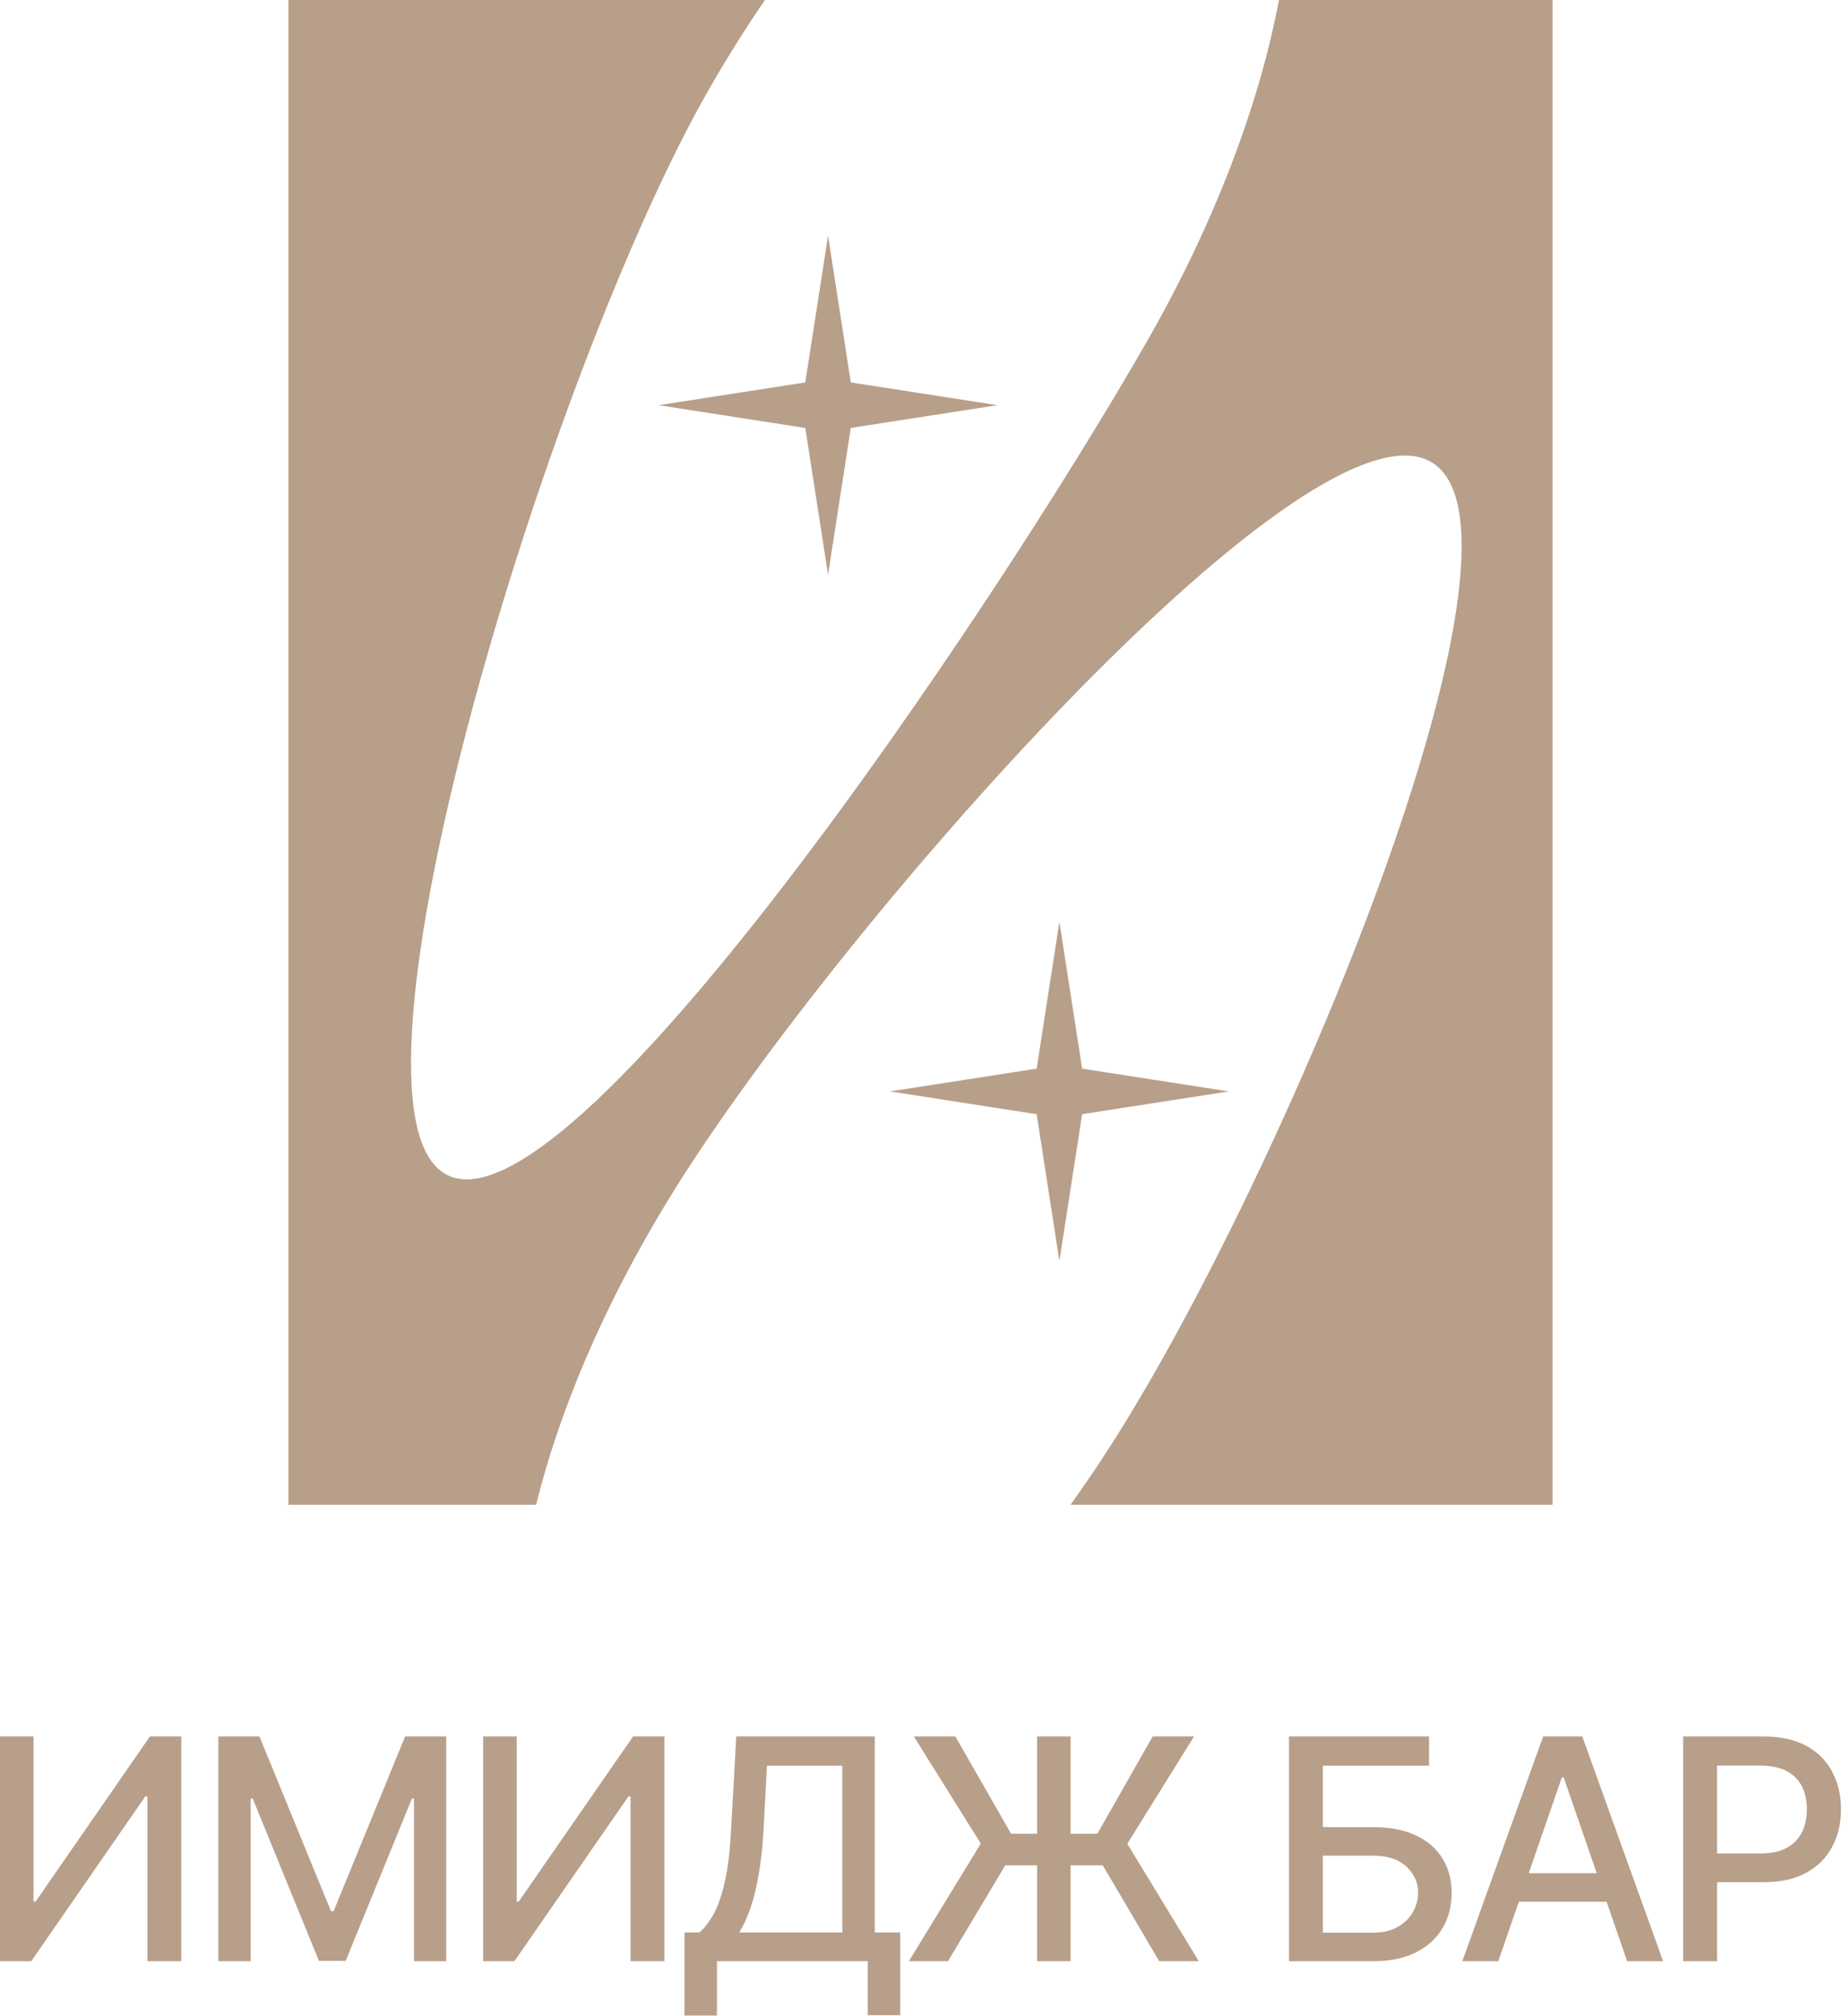 <?xml version="1.0" encoding="UTF-8"?> <svg xmlns="http://www.w3.org/2000/svg" width="493" height="539" viewBox="0 0 493 539" fill="none"><path fill-rule="evenodd" clip-rule="evenodd" d="M306.854 91.191C264.29 165.48 151.526 332.414 119.141 313.859C86.756 295.305 147.015 98.288 189.578 23.999C194.384 15.612 199.421 7.595 204.623 0H77.145V402.27H143.422C150.073 375.189 163.531 344.274 183.098 313.845C229.408 241.832 351.875 103.588 383.268 123.776C414.661 143.963 343.091 314.938 296.781 386.951C293.392 392.223 289.912 397.333 286.363 402.27H415.317V0H342.114C336.942 27.582 325.025 59.476 306.854 91.191ZM227.587 102.234L221.5 63.011L215.412 102.234L176.189 108.322L215.412 114.409L221.5 153.632L227.587 114.409L266.81 108.322L227.587 102.234ZM289.475 285.687L283.388 246.463L277.3 285.687L238.077 291.774L277.3 297.862L283.388 337.085L289.475 297.862L328.698 291.774L289.475 285.687ZM8.976 464.226H0V524.303H8.36L38.869 480.243H39.426V524.303H48.49V464.226H40.101L9.534 508.345H8.976V464.226ZM69.409 464.226H58.409V524.303H67.033V480.8H67.591L85.309 524.216H92.467L110.185 480.829H110.742V524.303H119.367V464.226H108.366L89.24 510.927H88.536L69.409 464.226ZM129.241 464.226H138.218V508.345H138.775L169.342 464.226H177.732V524.303H168.667V480.243H168.11L137.602 524.303H129.241V464.226ZM183.103 516.618V538.824H191.786V524.303H232.122V538.736H240.805V516.618H233.999V464.226H196.949L195.541 489.6C195.228 495.174 194.661 499.74 193.84 503.3C193.018 506.859 192.021 509.685 190.848 511.778C189.674 513.87 188.413 515.483 187.063 516.618H183.103ZM225.316 516.618H197.741C198.876 514.799 199.883 512.599 200.763 510.017C201.662 507.416 202.396 504.424 202.963 501.041C203.55 497.658 203.97 493.844 204.224 489.6L205.163 472.029H225.316V516.618ZM286.387 464.226V490.216H293.545L308.33 464.226H319.389L301.553 492.915L320.68 524.303H310.09L294.982 498.665H286.387V524.303H277.411V498.665H268.904L253.591 524.303H243.118L262.362 492.857L244.468 464.226H255.556L270.458 490.216H277.411V464.226H286.387ZM344.807 464.226V524.303H367.307C371.766 524.303 375.55 523.531 378.659 521.986C381.788 520.441 384.174 518.3 385.817 515.562C387.479 512.824 388.31 509.665 388.31 506.087C388.31 502.508 387.479 499.398 385.817 496.758C384.174 494.118 381.788 492.074 378.659 490.627C375.55 489.18 371.766 488.456 367.307 488.456H353.871V472.029H382.267V464.226H344.807ZM367.307 516.676H353.871V496.083H367.307C371.179 496.083 374.151 497.061 376.224 499.017C378.297 500.953 379.334 503.27 379.334 505.969C379.334 507.827 378.865 509.568 377.926 511.191C377.007 512.814 375.647 514.134 373.848 515.151C372.069 516.168 369.888 516.676 367.307 516.676ZM400.788 524.303H391.166L412.786 464.226H423.259L444.879 524.303H435.257L429.764 508.404H406.29L400.788 524.303ZM418.272 475.138L427.129 500.777H408.93L417.802 475.138H418.272ZM450.25 464.226V524.303H459.315V503.182H471.635C476.29 503.182 480.152 502.332 483.222 500.63C486.312 498.909 488.62 496.582 490.145 493.649C491.69 490.695 492.463 487.371 492.463 483.675C492.463 479.998 491.7 476.693 490.175 473.76C488.649 470.806 486.352 468.479 483.281 466.778C480.211 465.076 476.339 464.226 471.665 464.226H450.25ZM459.315 495.497H470.814C473.767 495.497 476.163 494.988 478.001 493.971C479.839 492.935 481.189 491.527 482.049 489.747C482.91 487.967 483.34 485.943 483.34 483.675C483.34 481.406 482.91 479.392 482.049 477.632C481.189 475.872 479.829 474.493 477.971 473.496C476.133 472.498 473.708 471.999 470.696 471.999H459.315V495.497Z" fill="#B89F8A"></path></svg> 